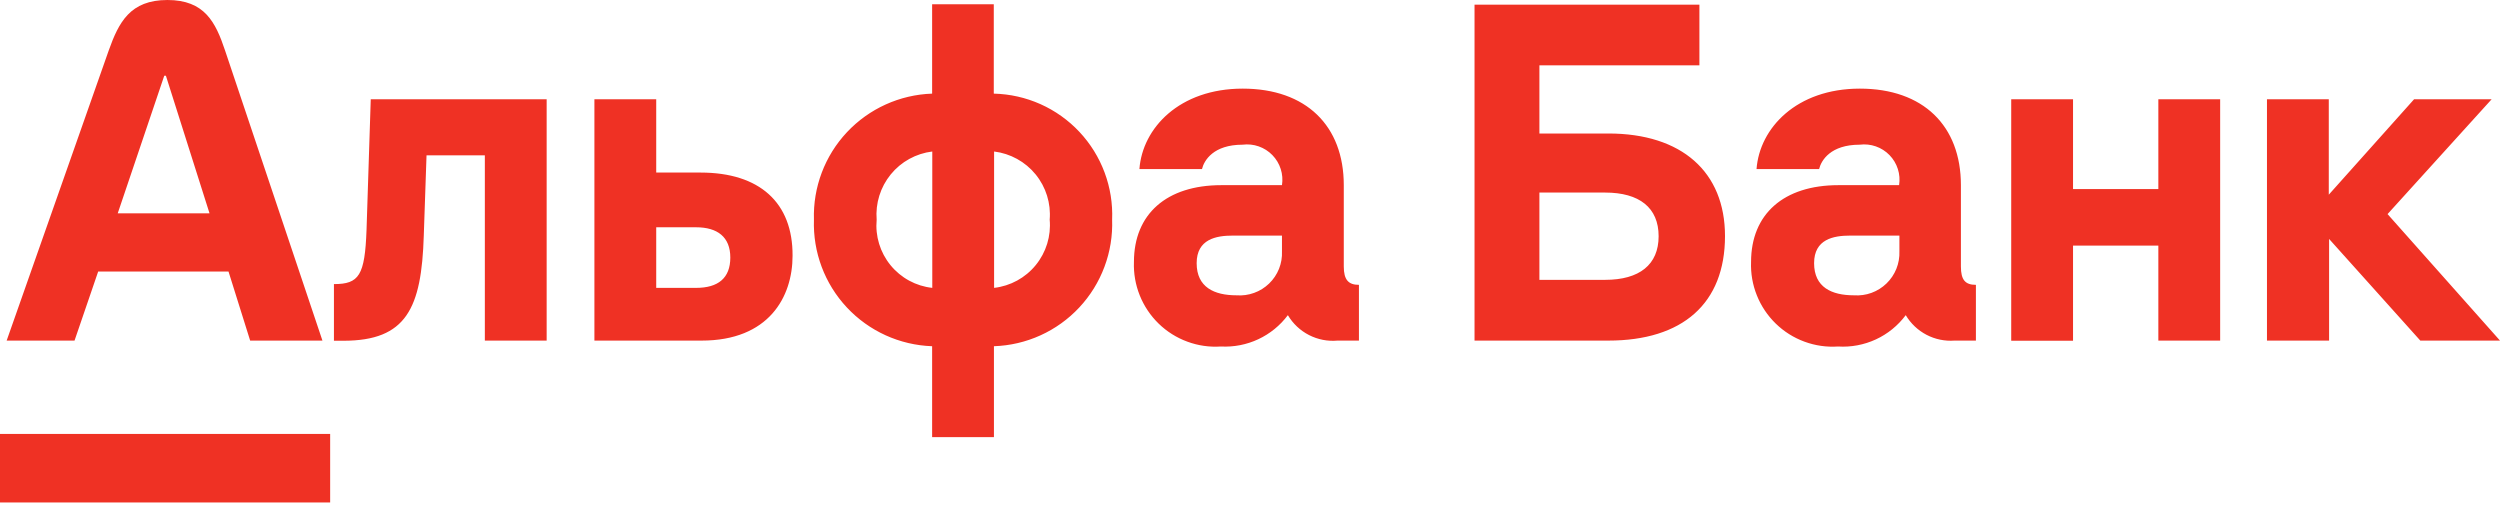 <svg width="80" height="17" viewBox="0 0 80 17" fill="none" xmlns="http://www.w3.org/2000/svg">
<path d="M0 13.886H10.565V16.078H0V13.886ZM76.402 6.851L79.733 3.176H77.251L74.521 6.23V3.176H72.543V10.899H74.531V7.646L77.45 10.899H80L76.402 6.851ZM11.729 7.36C11.675 8.815 11.491 9.091 10.686 9.091V10.904H10.987C13.008 10.904 13.489 9.862 13.561 7.539L13.649 4.97H15.515V10.899H17.493V3.176H11.864L11.729 7.36ZM3.142 8.688H7.312L8.005 10.899H10.318L7.2 1.61C6.899 0.713 6.55 0 5.358 0C4.165 0 3.801 0.713 3.481 1.61L0.213 10.899H2.385L3.142 8.688ZM5.256 2.424H5.309L6.705 6.827H3.767L5.256 2.424ZM51.467 4.272H49.261V2.09H54.381V0.15H47.185V10.899H51.467C53.838 10.899 55.2 9.716 55.2 7.554C55.2 5.503 53.818 4.272 51.467 4.272ZM51.365 8.955H49.261V6.162H51.365C52.461 6.162 53.076 6.647 53.076 7.559C53.076 8.47 52.461 8.955 51.365 8.955ZM31.801 2.996V0.136H29.828V2.996C28.792 3.031 27.811 3.475 27.102 4.231C26.393 4.987 26.013 5.994 26.046 7.03C26.011 8.069 26.389 9.079 27.099 9.838C27.808 10.597 28.79 11.043 29.828 11.079V13.988H31.806V11.079C32.32 11.062 32.826 10.944 33.295 10.731C33.764 10.518 34.186 10.215 34.537 9.839C34.888 9.463 35.162 9.021 35.342 8.539C35.523 8.057 35.606 7.545 35.588 7.03C35.609 6.516 35.527 6.002 35.347 5.52C35.167 5.037 34.893 4.595 34.54 4.219C34.188 3.844 33.764 3.542 33.294 3.332C32.824 3.122 32.316 3.008 31.801 2.996ZM29.833 9.212C29.309 9.155 28.829 8.894 28.496 8.485C28.163 8.077 28.004 7.555 28.053 7.03C28.011 6.507 28.172 5.988 28.504 5.581C28.835 5.174 29.312 4.912 29.833 4.848V9.212ZM31.811 9.212V4.848C32.332 4.912 32.808 5.174 33.14 5.581C33.472 5.988 33.633 6.507 33.59 7.03C33.637 7.554 33.477 8.075 33.144 8.483C32.812 8.891 32.333 9.152 31.811 9.212ZM43.001 8.528V5.925C43.001 4.024 41.794 2.836 39.767 2.836C37.741 2.836 36.558 4.097 36.461 5.411H38.463C38.531 5.13 38.831 4.63 39.762 4.63C39.937 4.608 40.113 4.626 40.278 4.684C40.444 4.742 40.594 4.837 40.716 4.963C40.838 5.088 40.93 5.241 40.983 5.408C41.037 5.575 41.05 5.752 41.023 5.925H39.084C37.328 5.925 36.286 6.851 36.286 8.383C36.272 8.749 36.336 9.113 36.472 9.453C36.608 9.792 36.814 10.1 37.076 10.355C37.338 10.61 37.651 10.807 37.995 10.933C38.338 11.06 38.704 11.113 39.069 11.088C39.481 11.11 39.892 11.03 40.266 10.855C40.64 10.68 40.965 10.415 41.212 10.085C41.373 10.357 41.608 10.578 41.889 10.722C42.171 10.866 42.487 10.928 42.802 10.899H43.486V9.115C43.151 9.115 43.001 8.955 43.001 8.528ZM41.023 8.044C41.031 8.235 40.999 8.425 40.928 8.603C40.857 8.78 40.749 8.941 40.612 9.073C40.474 9.206 40.31 9.309 40.13 9.373C39.95 9.438 39.759 9.464 39.569 9.45C38.856 9.45 38.293 9.193 38.293 8.422C38.293 7.651 38.919 7.539 39.447 7.539H41.023V8.044ZM22.419 5.522H20.999V3.176H19.021V10.899H22.453C24.601 10.899 25.362 9.503 25.362 8.184C25.372 6.482 24.305 5.522 22.419 5.522ZM22.274 9.212H20.999V7.273H22.274C22.958 7.273 23.37 7.583 23.37 8.242C23.37 8.902 22.977 9.212 22.274 9.212ZM62.749 8.528V5.925C62.749 4.024 61.542 2.836 59.515 2.836C57.489 2.836 56.306 4.097 56.209 5.411H58.211C58.279 5.13 58.579 4.63 59.51 4.63C59.684 4.608 59.861 4.626 60.026 4.684C60.192 4.742 60.342 4.837 60.464 4.963C60.586 5.088 60.678 5.241 60.731 5.408C60.785 5.575 60.798 5.752 60.771 5.925H58.831C57.076 5.925 56.034 6.851 56.034 8.383C56.02 8.749 56.083 9.113 56.22 9.453C56.355 9.792 56.562 10.1 56.824 10.355C57.086 10.61 57.399 10.807 57.742 10.933C58.086 11.06 58.452 11.113 58.817 11.088C59.233 11.114 59.649 11.036 60.028 10.861C60.406 10.686 60.734 10.419 60.984 10.085C61.143 10.352 61.373 10.57 61.649 10.714C61.925 10.858 62.235 10.922 62.545 10.899H63.229V9.115C62.885 9.115 62.749 8.955 62.749 8.528ZM60.781 8.044C60.788 8.234 60.755 8.425 60.684 8.602C60.612 8.779 60.505 8.939 60.367 9.072C60.23 9.204 60.066 9.307 59.887 9.372C59.708 9.437 59.517 9.463 59.326 9.45C58.613 9.45 58.051 9.193 58.051 8.422C58.051 7.651 58.676 7.539 59.205 7.539H60.781V8.044ZM69.067 6.051H66.337V3.176H64.359V10.904H66.337V7.859H69.067V10.899H71.045V3.176H69.067V6.051Z" fill="#EF3124"/>
</svg>
